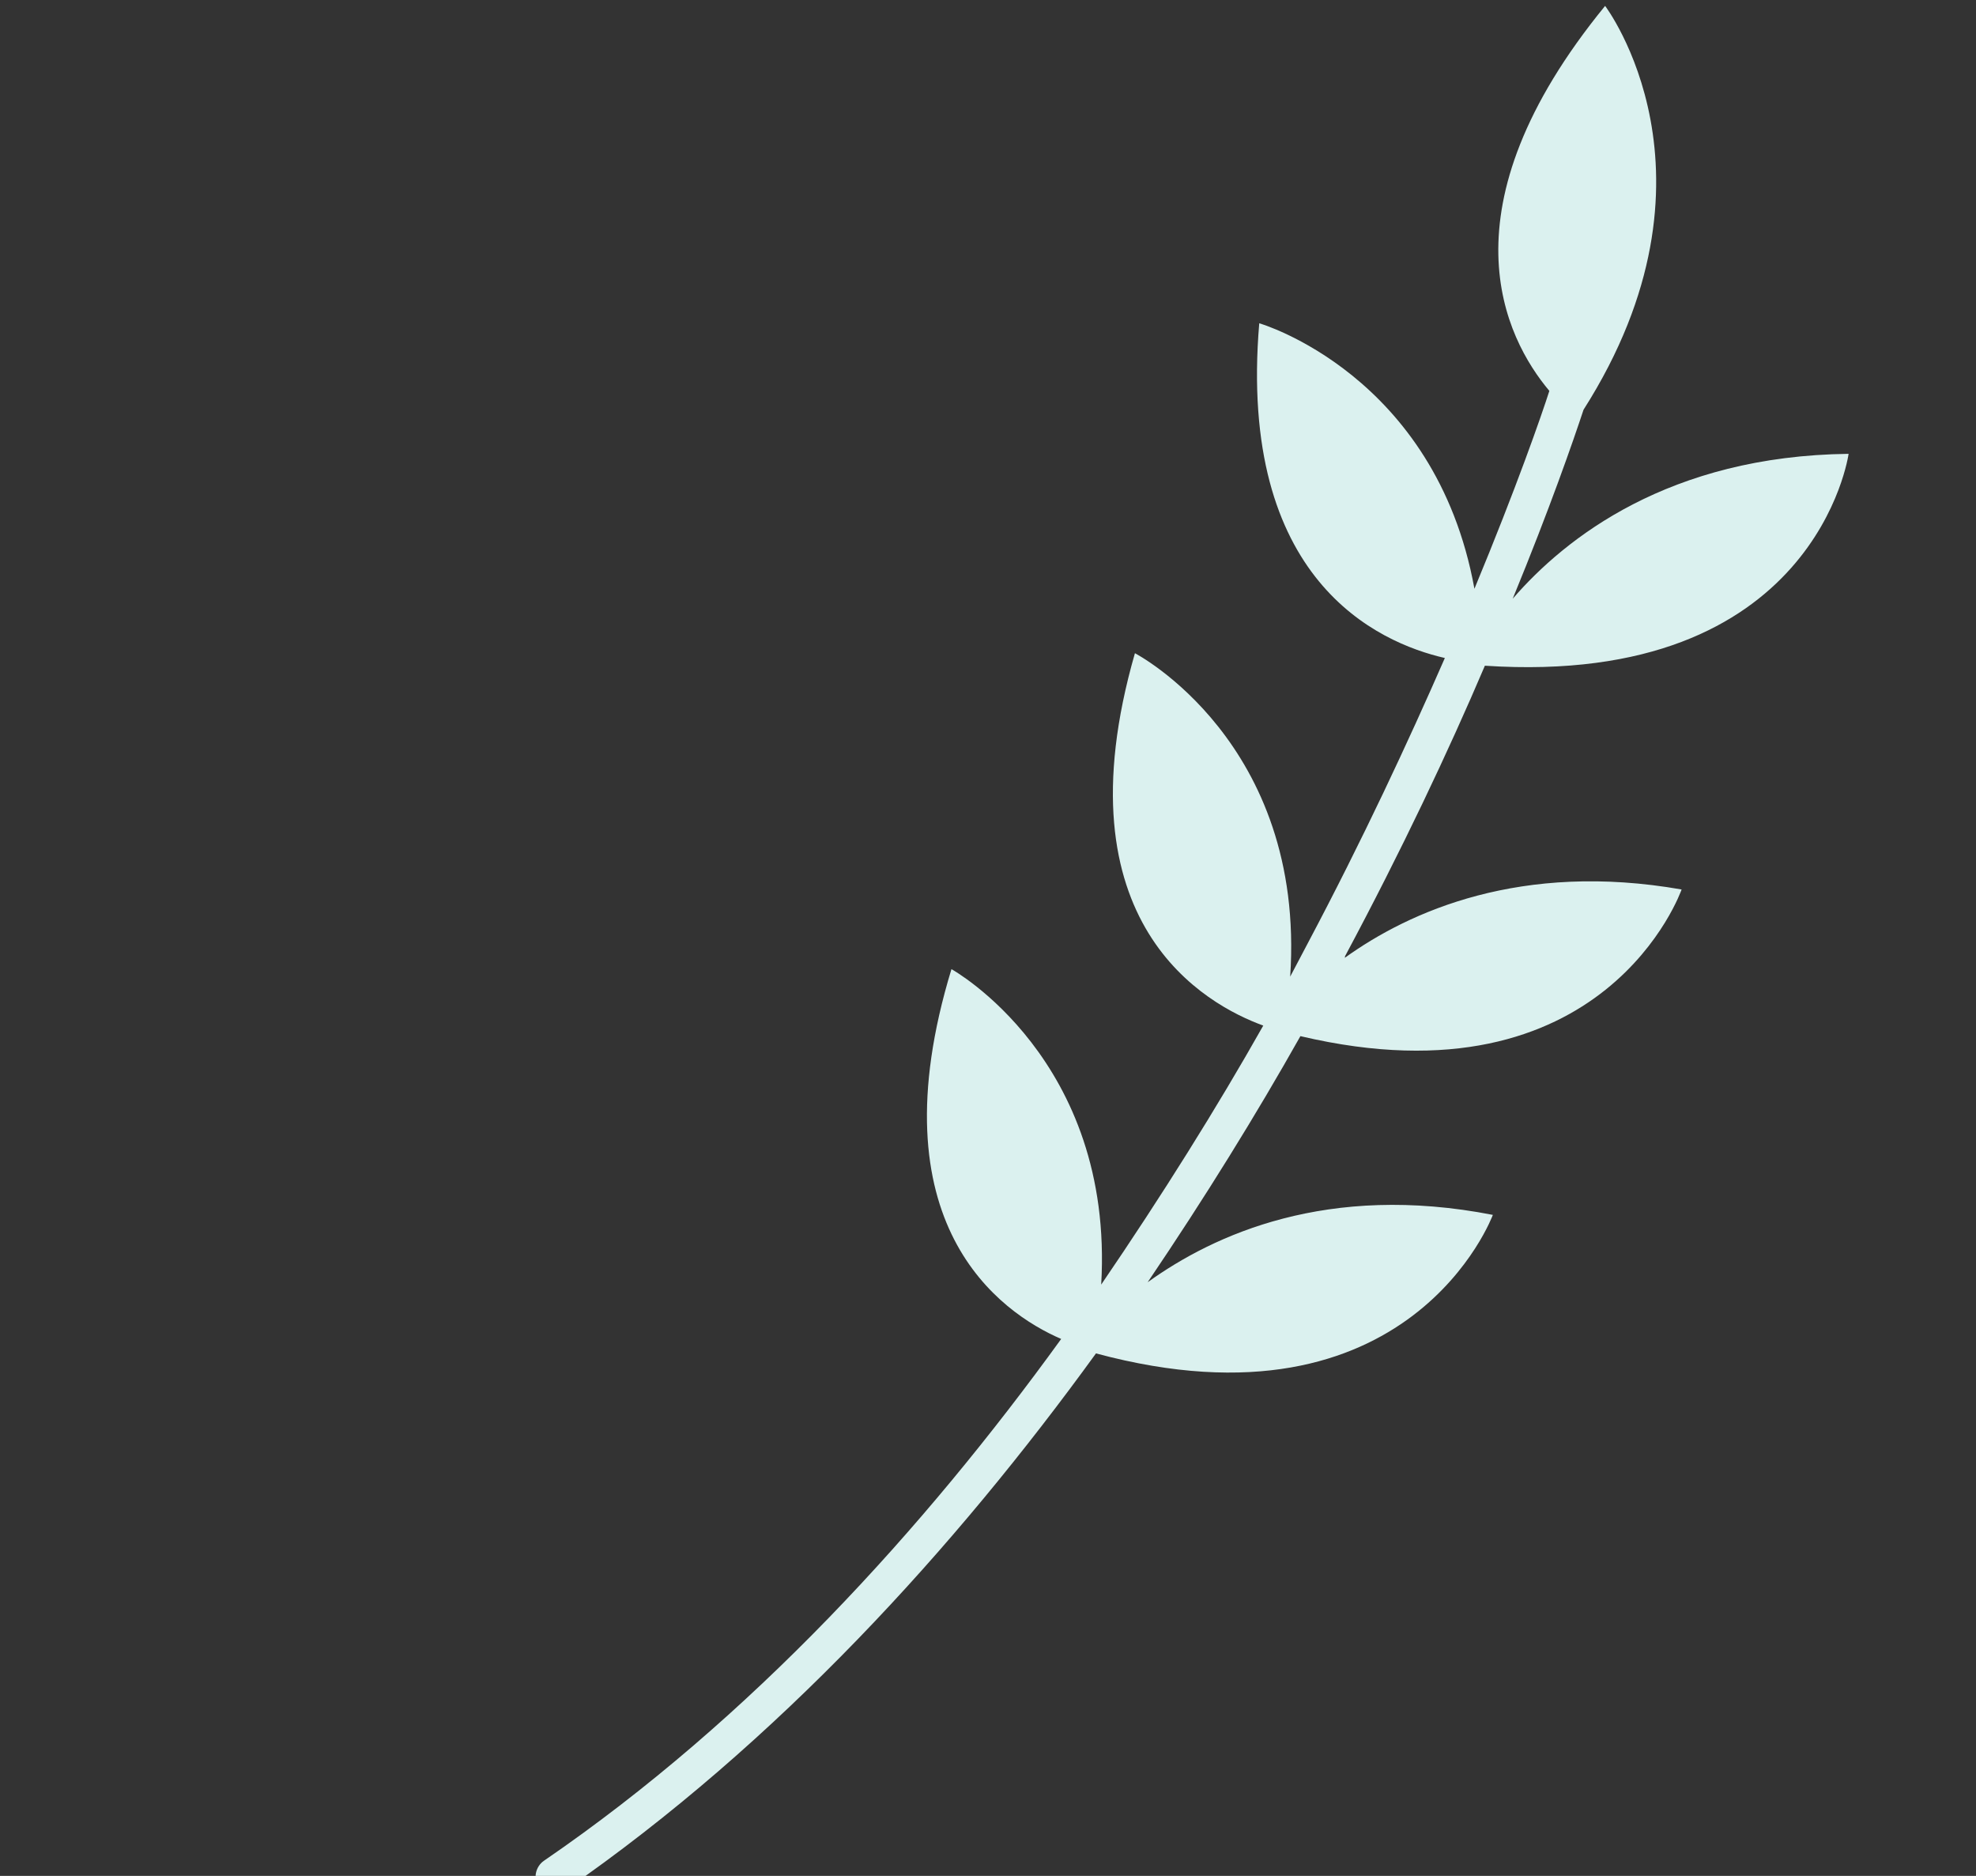 <svg width="59" height="56" viewBox="0 0 59 56" fill="none" xmlns="http://www.w3.org/2000/svg">
<rect x="0" y="0" width="59" height="56" fill="#333333" stroke="none"/>
<g clip-path="url(#clip0_1100_123661)">
<path d="M44.574 36.267C39.642 35.304 36.252 36.851 34.267 38.278C35.986 35.739 37.518 33.258 38.828 30.931C47.944 33.079 50.21 26.553 50.21 26.553C45.428 25.715 42.09 27.195 40.138 28.604C40.138 28.604 40.172 28.586 40.156 28.554C41.853 25.383 43.259 22.402 44.336 19.873C54.24 20.527 55.196 13.548 55.196 13.548C49.84 13.611 46.738 16.056 45.167 17.873C46.281 15.164 46.977 13.153 47.282 12.231C51.752 5.213 47.926 0.176 47.926 0.176C42.967 6.238 44.939 10.095 46.261 11.669C46.029 12.394 45.279 14.553 44.024 17.576C42.859 11.168 37.599 9.65 37.599 9.65C36.951 17.316 41.14 19.184 43.141 19.643C42.048 22.14 40.693 25.054 39.048 28.158C38.873 28.49 38.698 28.822 38.523 29.154C38.99 22.146 33.887 19.5 33.887 19.5C31.559 27.589 36.024 29.999 37.719 30.616C36.339 33.06 34.703 35.676 32.88 38.348C33.275 31.618 28.409 28.931 28.409 28.931C26.09 36.532 29.858 39.181 31.685 39.971C27.594 45.626 22.438 51.305 16.245 55.545C15.989 55.718 15.914 56.079 16.079 56.316C16.111 56.38 16.162 56.394 16.195 56.458C16.395 56.596 16.648 56.587 16.871 56.431C23.236 52.022 28.529 46.191 32.724 40.402C42.12 42.93 44.574 36.267 44.574 36.267Z" fill="#DBF1EF"/>
</g>
<defs>
<clipPath id="clip0_1100_123661">
<rect width="59" height="56" fill="white"/>
</clipPath>
</defs>
</svg>
